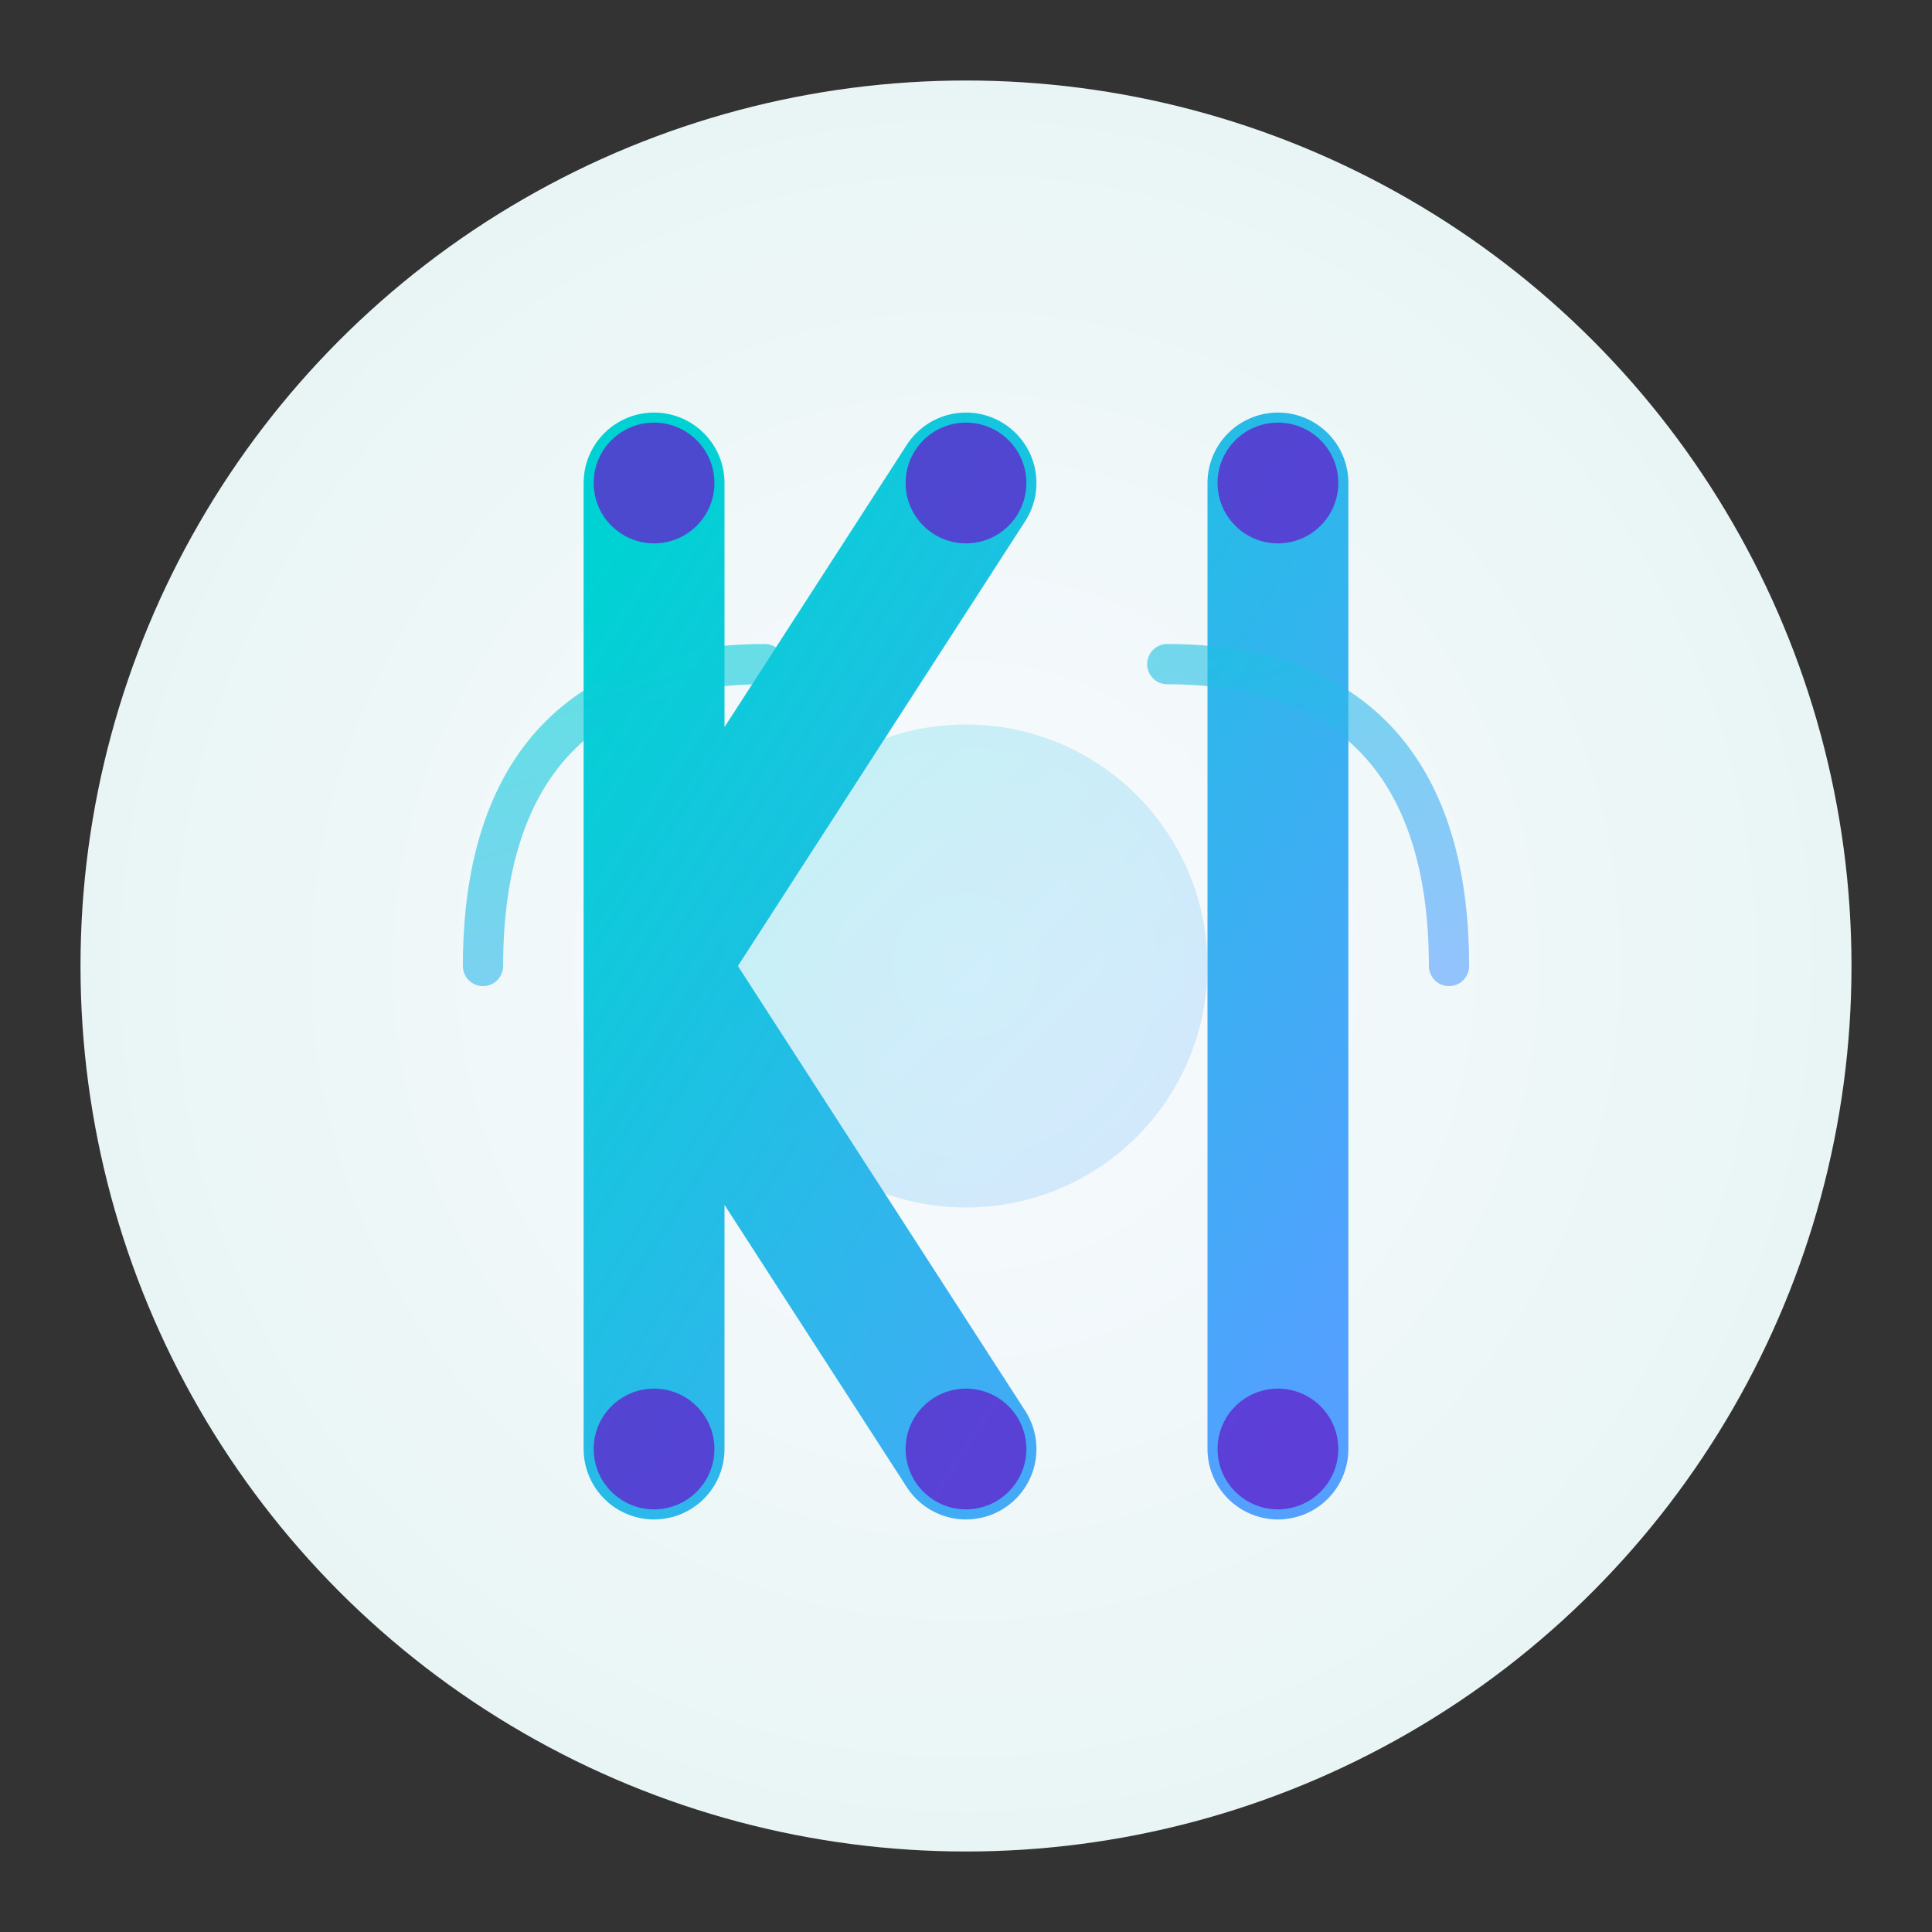 <?xml version="1.0" encoding="UTF-8"?>
<svg width="192" height="192" viewBox="0 0 192 192" fill="none" xmlns="http://www.w3.org/2000/svg">
  <rect x="0" y="0" width="192" height="192" fill="#333333" stroke="none"/>
  <!-- Gradient definitions -->
  <defs>
    <linearGradient id="primary_gradient" x1="0%" y1="0%" x2="100%" y2="100%">
      <stop offset="0%" stop-color="#00d2d3" />
      <stop offset="100%" stop-color="#54a0ff" />
    </linearGradient>
    <radialGradient id="bg_gradient" cx="50%" cy="50%" r="50%" fx="50%" fy="50%">
      <stop offset="0%" stop-color="#f9fbff" />
      <stop offset="100%" stop-color="#e9f5f5" />
    </radialGradient>
  </defs>
  
  <!-- Background circle -->
  <circle cx="96" cy="96" r="88" fill="url(#bg_gradient)" />
  
  <!-- Main AI symbol - stylized "ai" -->
  <path 
    d="M65,48 L65,144 M96,48 L65,96 L96,144 M127,48 L127,144"
    stroke="url(#primary_gradient)" 
    stroke-width="14" 
    stroke-linecap="round" 
    stroke-linejoin="round"
    fill="none"
  />
  
  <!-- Decorative tech circles -->
  <circle cx="65" cy="48" r="6" fill="#5f27cd" opacity="0.8" />
  <circle cx="96" cy="48" r="6" fill="#5f27cd" opacity="0.8" />
  <circle cx="127" cy="48" r="6" fill="#5f27cd" opacity="0.8" />
  <circle cx="65" cy="144" r="6" fill="#5f27cd" opacity="0.8" />
  <circle cx="96" cy="144" r="6" fill="#5f27cd" opacity="0.8" />
  <circle cx="127" cy="144" r="6" fill="#5f27cd" opacity="0.8" />
  
  <!-- Abstract tech elements -->
  <path 
    d="M48,96 C48,76 58,66 76,66 M144,96 C144,76 134,66 116,66"
    stroke="url(#primary_gradient)" 
    stroke-width="4" 
    stroke-linecap="round"
    fill="none"
    opacity="0.6"
  />
  
  <!-- Central glow effect -->
  <circle cx="96" cy="96" r="24" fill="url(#primary_gradient)" opacity="0.2" />
</svg>
